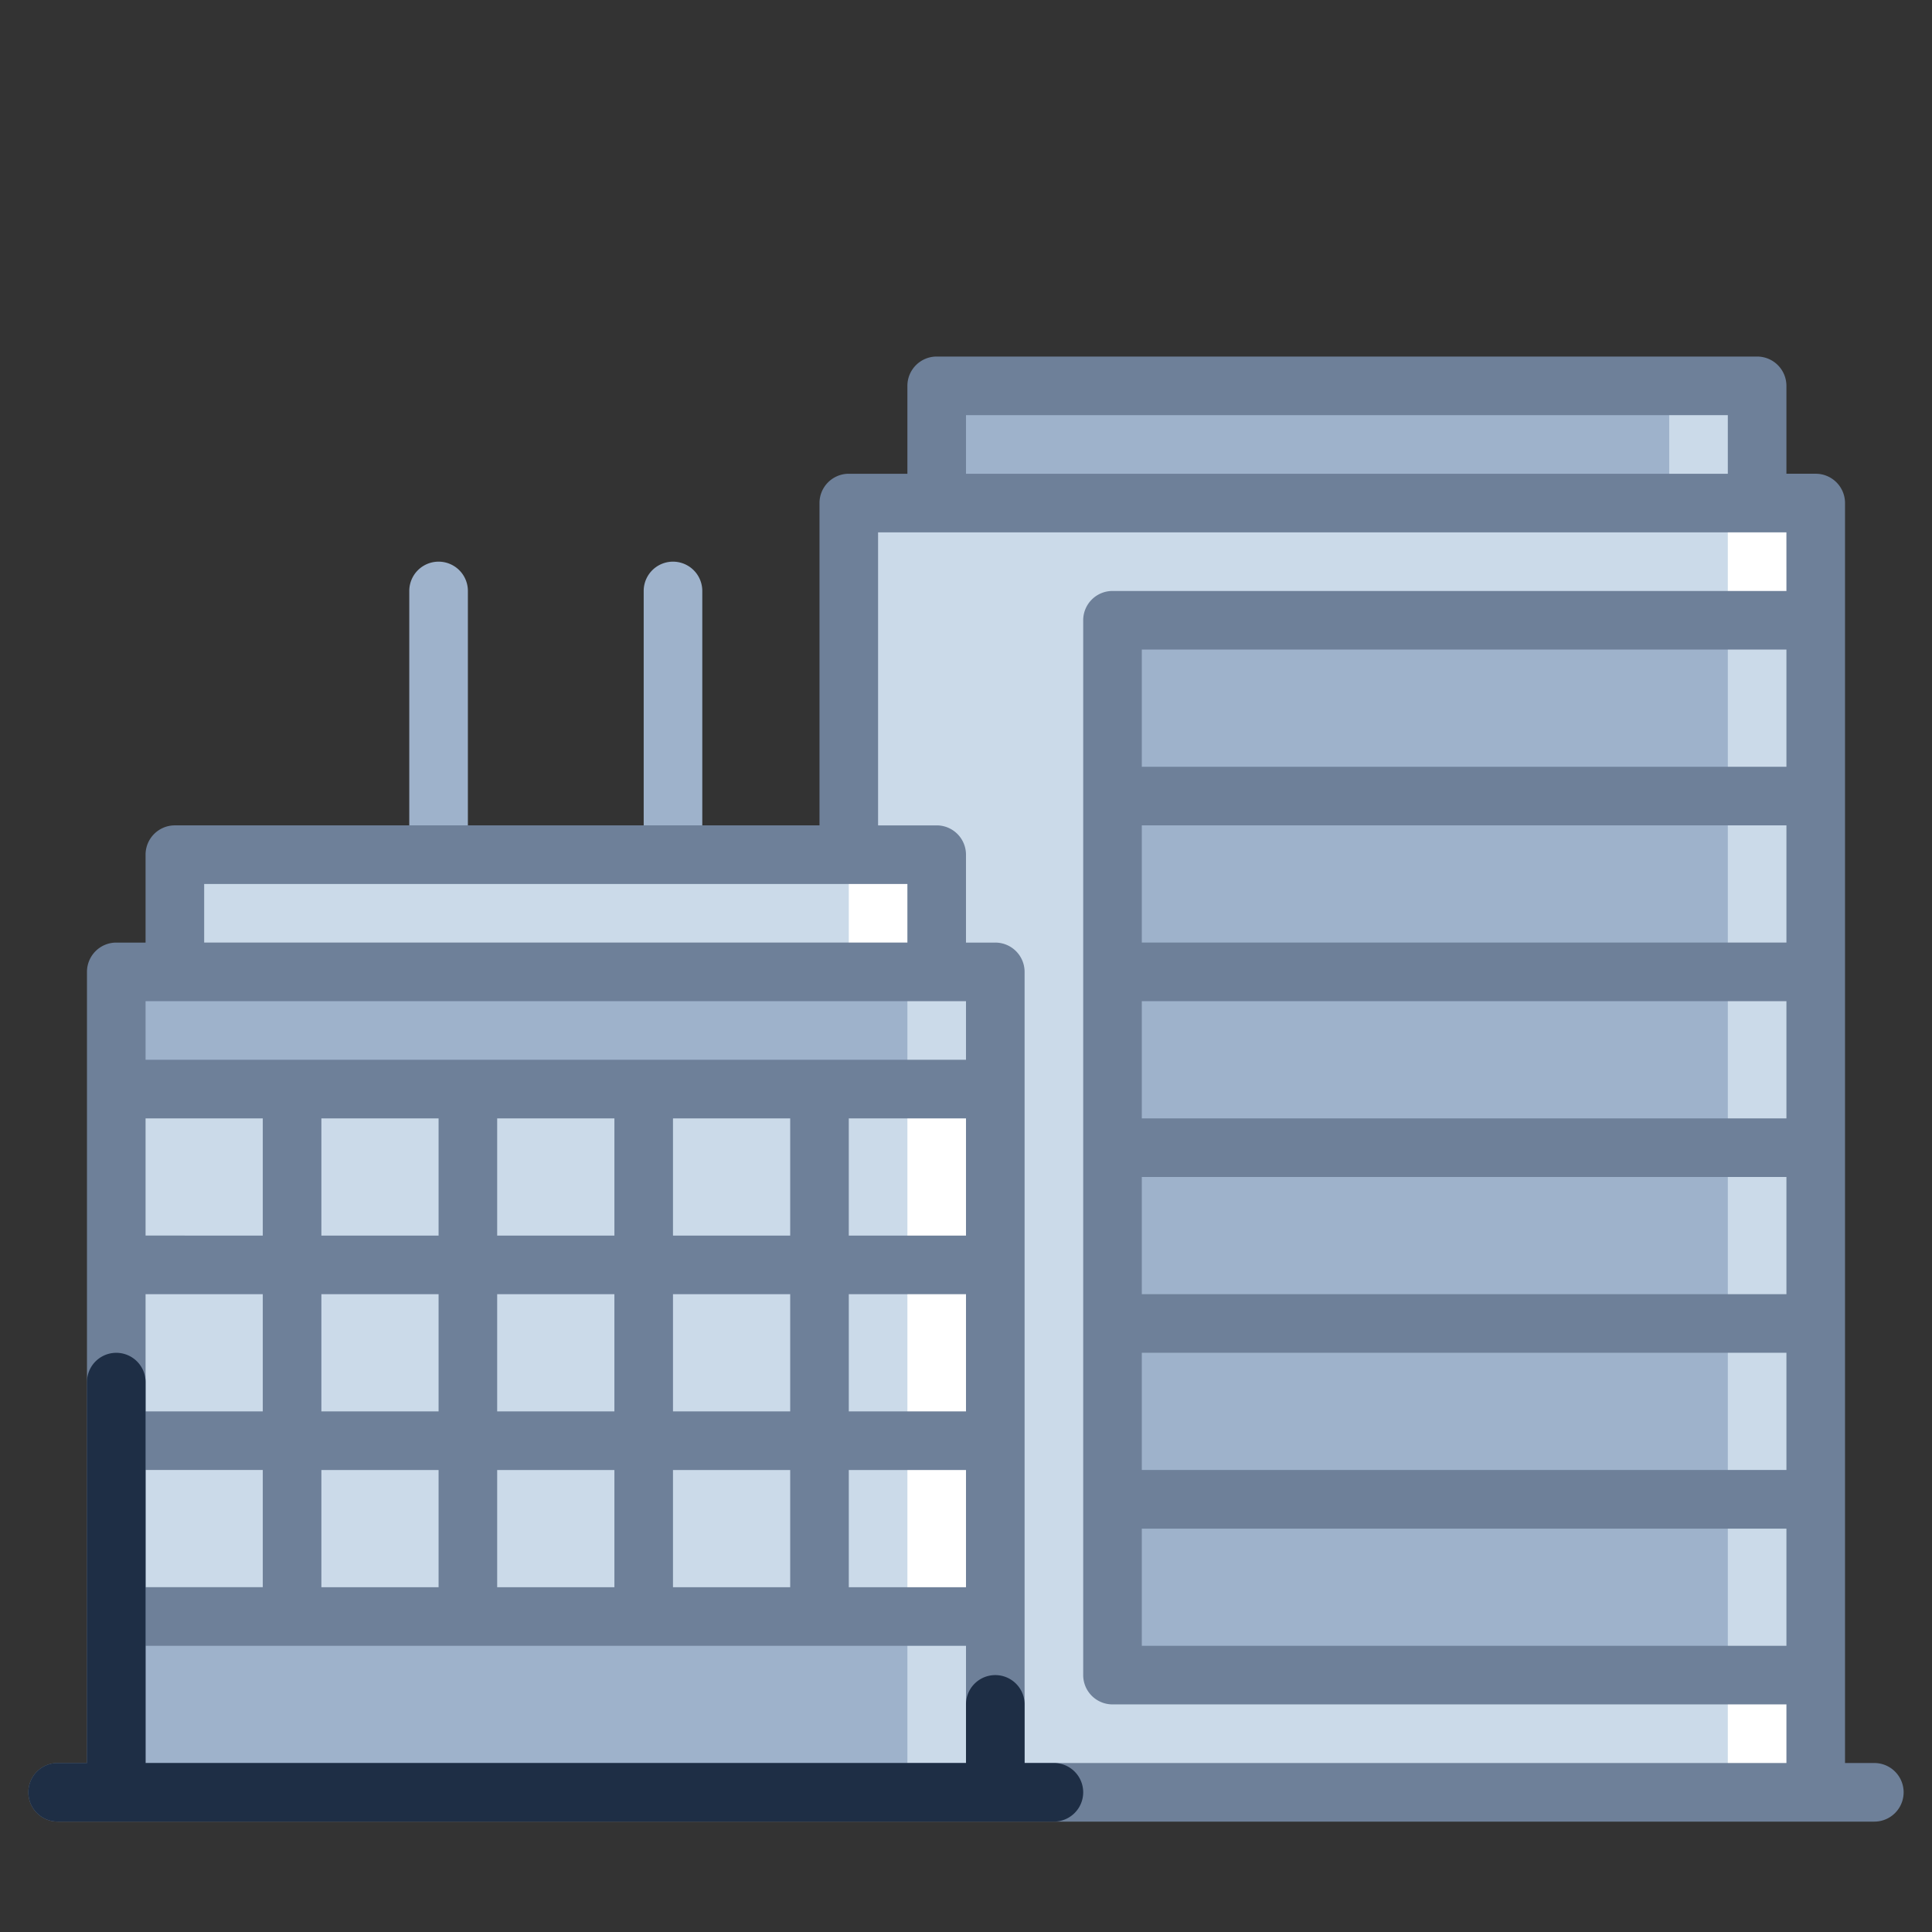 <svg xmlns="http://www.w3.org/2000/svg" width="210" height="210" viewBox="0 0 210 210"><rect x="0" y="0" width="210" height="210" fill="#333333" stroke="none"/><g transform="translate(1042 -1132)"><rect width="210" height="210" transform="translate(-1042 1132)" fill="none"/><g transform="translate(-1038.917 1114.755)"><g transform="translate(41.404 78.295)"><path d="M107.185,147.035A3.185,3.185,0,0,1,104,143.85V115.186a3.185,3.185,0,0,1,6.37,0V143.85A3.185,3.185,0,0,1,107.185,147.035Z" transform="translate(-104 -112.001)" fill="#9eb2cb"/></g><g transform="translate(66.883 78.295)"><path d="M171.185,147.035A3.185,3.185,0,0,1,168,143.85V115.186a3.185,3.185,0,1,1,6.37,0V143.85A3.185,3.185,0,0,1,171.185,147.035Z" transform="translate(-168 -112.001)" fill="#9eb2cb"/></g><g transform="translate(89.177 71.924)"><path d="M224,96H329.1V236.135H224Z" transform="translate(-224 -96)" fill="#cbdae9"/></g><g transform="translate(117.841 84.664)"><path d="M296,128h66.883V242.656H296Z" transform="translate(-296 -128)" fill="#9eb2cb"/></g><g transform="translate(9.555 122.883)"><path d="M24,224h95.547v89.177H24Z" transform="translate(-24 -224)" fill="#9eb2cb"/></g><g transform="translate(9.555 135.622)"><path d="M24,256h95.547v57.328H24Z" transform="translate(-24 -256)" fill="#cbdae9"/></g><g transform="translate(95.547 122.883)"><path d="M240,224h9.555v89.177H240Z" transform="translate(-240 -224)" fill="#cbdae9"/></g><g transform="translate(95.547 135.622)"><path d="M240,256h9.555v57.328H240Z" transform="translate(-240 -256)" fill="#fff"/></g><g transform="translate(15.924 110.143)"><path d="M40,192h82.807v12.74H40Z" transform="translate(-40 -192)" fill="#cbdae9"/></g><g transform="translate(89.177 110.143)"><path d="M224,192h9.555v12.74H224Z" transform="translate(-224 -192)" fill="#fff"/></g><g transform="translate(184.724 71.924)"><path d="M464,96h9.555v12.74H464Z" transform="translate(-464 -96)" fill="#fff"/></g><g transform="translate(184.724 199.32)"><path d="M464,416h9.555v12.74H464Z" transform="translate(-464 -416)" fill="#fff"/></g><g transform="translate(98.732 59.185)"><path d="M248,64h89.177V76.74H248Z" transform="translate(-248 -64)" fill="#9eb2cb"/></g><g transform="translate(178.354 59.185)"><path d="M448,64h9.555V76.74H448Z" transform="translate(-448 -64)" fill="#cbdae9"/></g><path d="M200.648,208.875h-3.185V71.924a3.185,3.185,0,0,0-3.185-3.185h-3.185V59.185A3.185,3.185,0,0,0,187.909,56H98.732a3.185,3.185,0,0,0-3.185,3.185V68.74h-6.37a3.185,3.185,0,0,0-3.185,3.185v35.034H15.924a3.185,3.185,0,0,0-3.185,3.185V119.7H9.555a3.185,3.185,0,0,0-3.185,3.185v85.992H3.185a3.185,3.185,0,1,0,0,6.37H200.648a3.185,3.185,0,0,0,0-6.37ZM101.917,62.37h82.807v6.37H101.917ZM19.109,113.328H95.547v6.37H19.109Zm-6.37,12.74h89.177v6.37H12.74Zm57.328,63.7v-12.74h12.74v12.74Zm-19.109,0v-12.74H63.7v12.74Zm-19.109,0v-12.74h12.74v12.74Zm12.74-31.849v12.74H31.849v-12.74Zm-12.74-6.37v-12.74h12.74v12.74Zm31.849,6.37v12.74H50.958v-12.74Zm-12.74-6.37v-12.74H63.7v12.74Zm31.849,6.37v12.74H70.068v-12.74Zm-12.74-6.37v-12.74h12.74v12.74Zm31.849,6.37v12.74H89.177v-12.74Zm-12.74-6.37v-12.74h12.74v12.74Zm12.74,25.479v12.74H89.177v-12.74ZM12.74,138.807h12.74v12.74H12.74Zm0,19.109h12.74v12.74H12.74Zm12.74,19.109v12.74H12.74v-12.74ZM12.74,208.875v-12.74h89.177v12.74Zm178.354-12.74H121.026V183.4h70.068Zm0-19.109H121.026v-12.74h70.068Zm0-19.109H121.026v-12.74h70.068Zm0-19.109H121.026v-12.74h70.068Zm0-19.109H121.026v-12.74h70.068Zm0-19.109H121.026V87.849h70.068Zm0-19.109H117.841a3.185,3.185,0,0,0-3.185,3.209V199.32a3.185,3.185,0,0,0,3.185,3.185h73.253v6.37H108.286V122.883A3.185,3.185,0,0,0,105.1,119.7h-3.185v-9.555a3.185,3.185,0,0,0-3.185-3.185h-6.37V75.109h98.732Z" transform="translate(0 0)" fill="#6e8099"/><path d="M111.471,372.589h-3.185v-6.37a3.185,3.185,0,1,0-6.37,0v6.37H12.74v-41.4a3.185,3.185,0,0,0-6.37,0v41.4H3.185a3.185,3.185,0,1,0,0,6.37H111.471a3.185,3.185,0,1,0,0-6.37Z" transform="translate(0 -163.714)" fill="#1e2e45"/></g></g></svg>